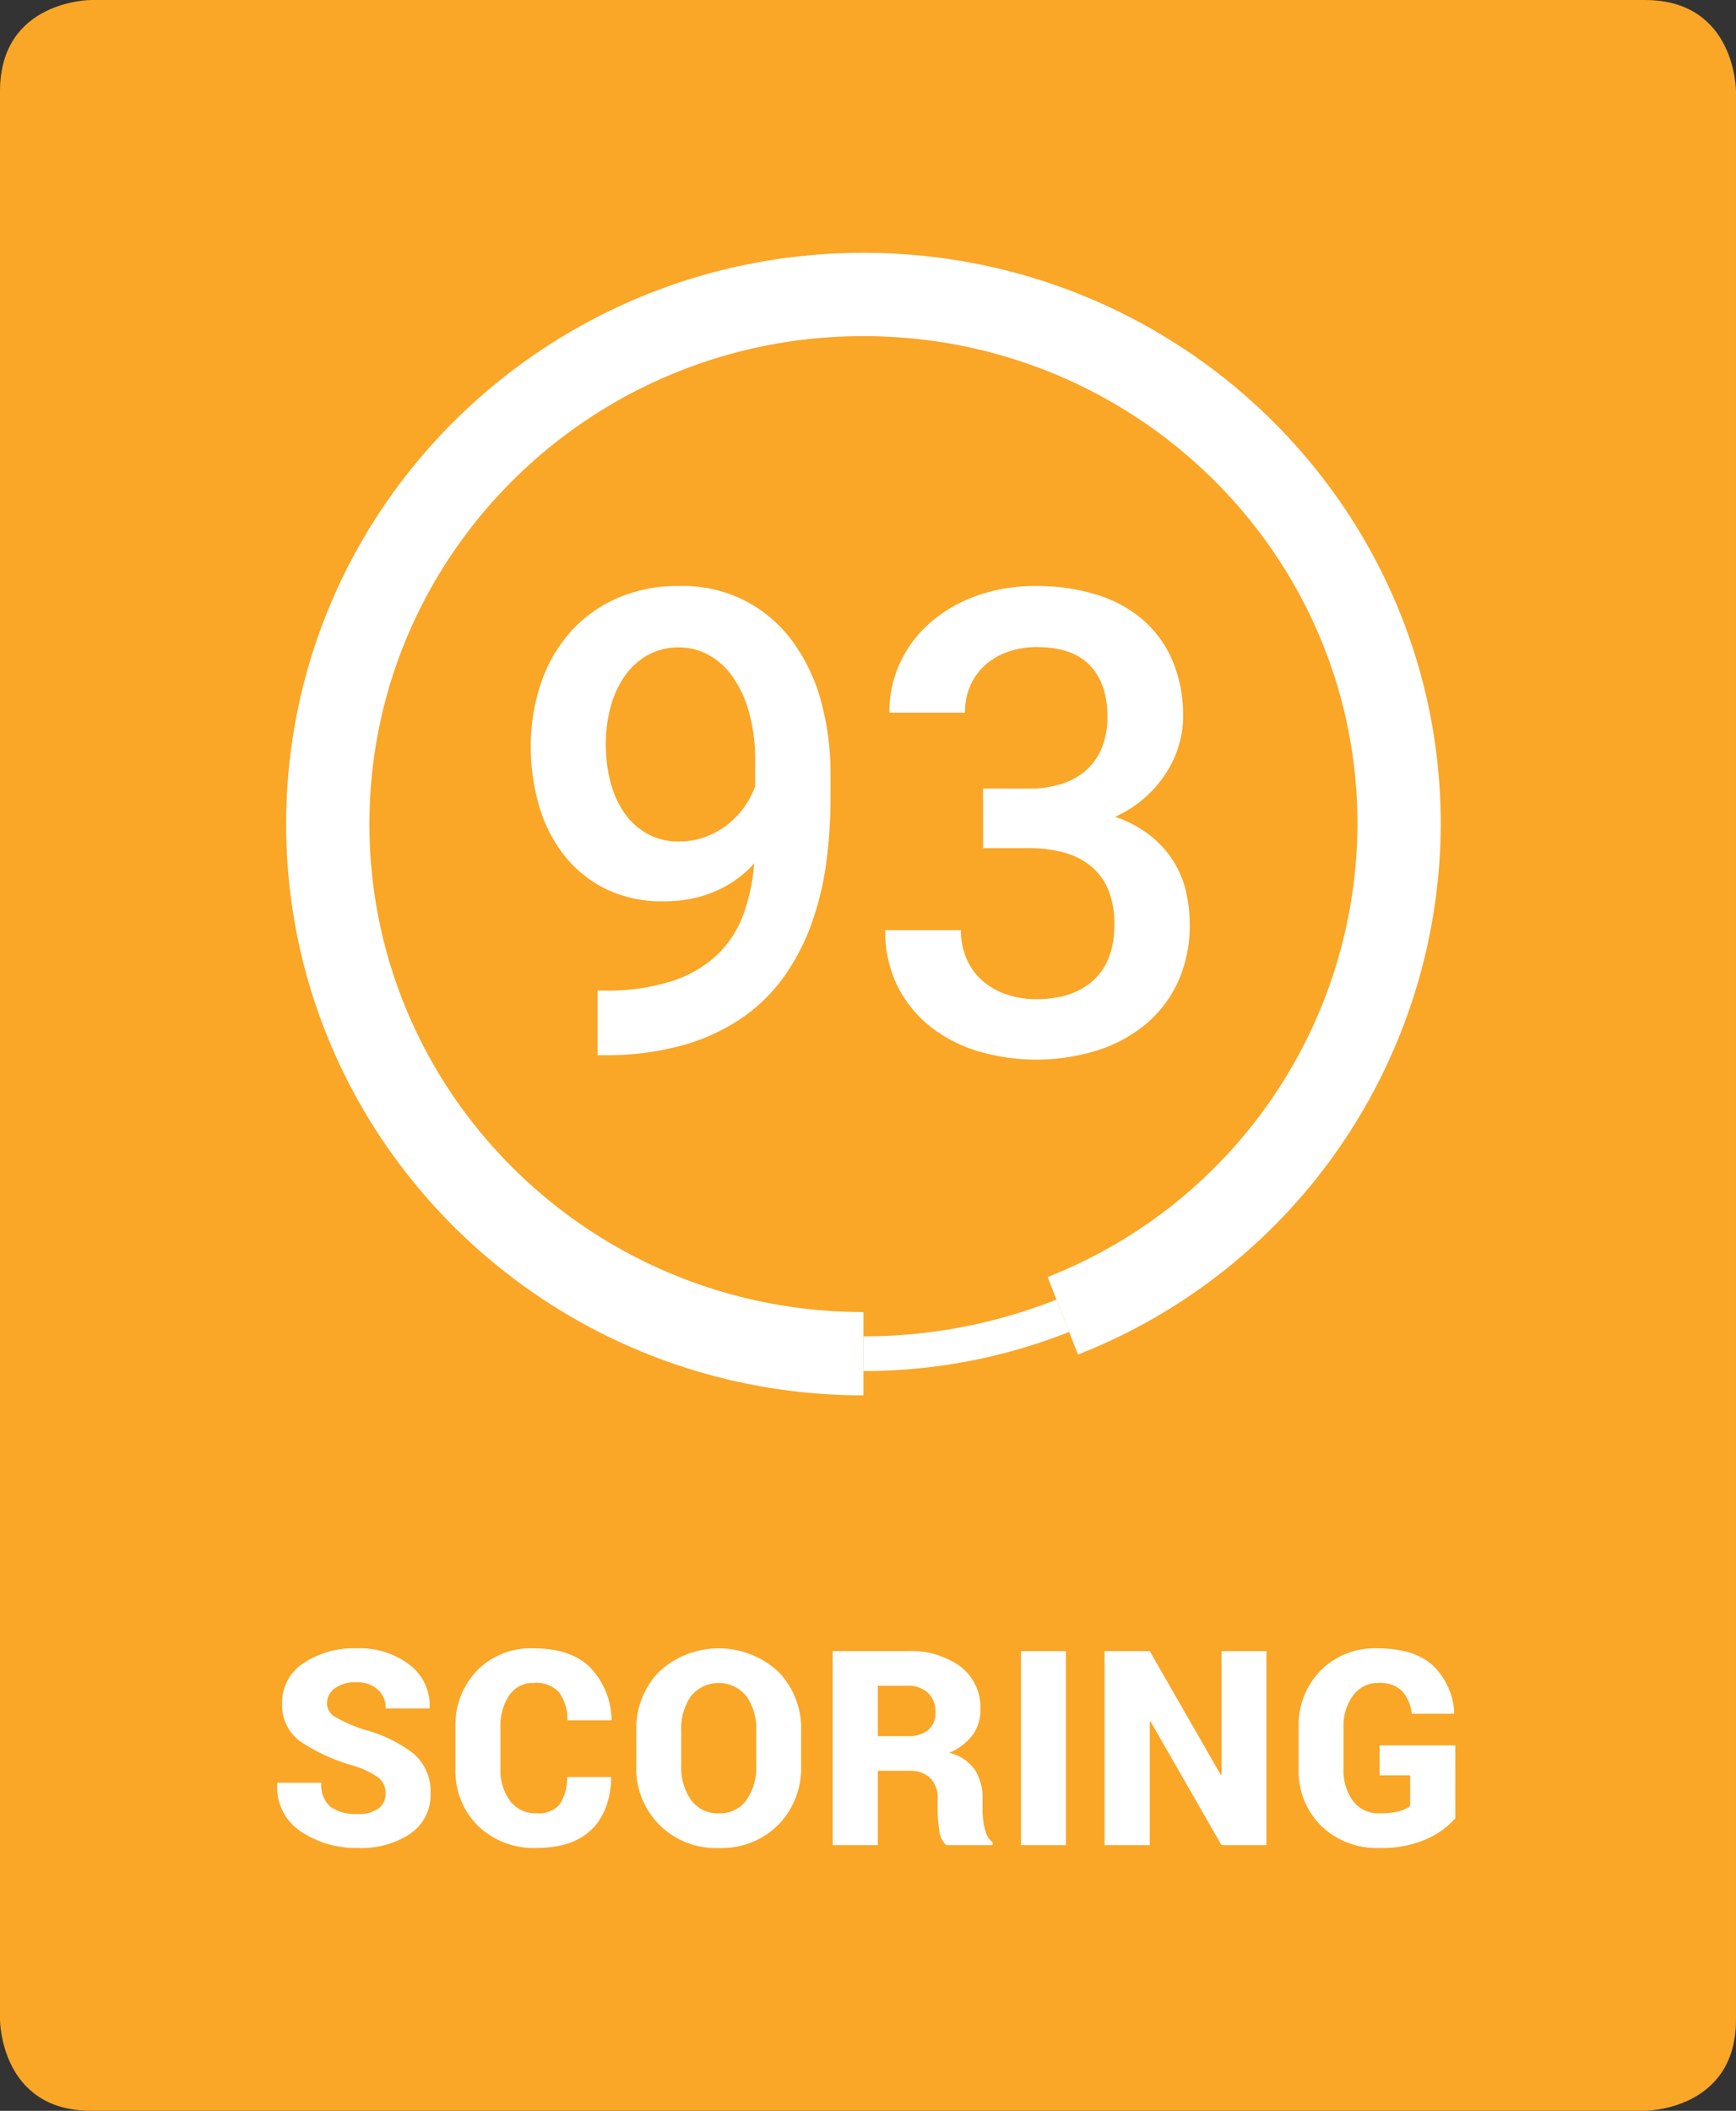 <svg xmlns="http://www.w3.org/2000/svg" viewBox="0 0 250.106 304"><rect x="0" y="0" width="250.106" height="304" fill="#333333" stroke="none"/><defs><style>.b{clip-path:url(#a)}.d{fill:#fff}</style><clipPath id="a" transform="translate(-.214)"><path fill="none" d="M.214 0h260.133v304H.214z"/></clipPath></defs><path fill="#faa627" d="M13.131 0S0 0 0 13.131V290.87S0 304 13.131 304h223.844s13.13 0 13.13-13.131V13.13S250.107 0 236.976 0z"/><path d="M55.541 258.331a2.793 2.793 0 0 0-.978-2.284 12.501 12.501 0 0 0-3.513-1.708 27.059 27.059 0 0 1-7.849-3.579 6.468 6.468 0 0 1-2.553-5.518 6.672 6.672 0 0 1 3.042-5.68 12.98 12.98 0 0 1 7.725-2.17 11.748 11.748 0 0 1 7.61 2.39 7.287 7.287 0 0 1 2.87 6.15l-.04.116h-6.294a3.529 3.529 0 0 0-1.133-2.716 4.44 4.44 0 0 0-3.128-1.046 4.89 4.89 0 0 0-3.07.865 2.606 2.606 0 0 0-1.113 2.13 2.258 2.258 0 0 0 1.122 1.967 22.625 22.625 0 0 0 4.213 1.852 19.622 19.622 0 0 1 7.168 3.493 7.125 7.125 0 0 1 2.408 5.7 6.729 6.729 0 0 1-2.869 5.767 12.674 12.674 0 0 1-7.61 2.083 14.169 14.169 0 0 1-8.233-2.39 7.624 7.624 0 0 1-3.378-6.88l.038-.115h6.315a4.157 4.157 0 0 0 1.305 3.454 6.289 6.289 0 0 0 3.953 1.036 4.693 4.693 0 0 0 3.004-.806 2.594 2.594 0 0 0 .988-2.11zM88.032 255.932l.038.115q-.191 4.914-2.907 7.505t-7.879 2.59a11.51 11.51 0 0 1-8.425-3.186 11.08 11.08 0 0 1-3.244-8.271v-5.834a11.331 11.331 0 0 1 3.12-8.263 10.828 10.828 0 0 1 8.108-3.195q5.297 0 8.099 2.667a11.18 11.18 0 0 1 3.166 7.582l-.038.114h-6.314a6.868 6.868 0 0 0-1.219-4.049 4.53 4.53 0 0 0-3.694-1.324 4.038 4.038 0 0 0-3.474 1.775 7.837 7.837 0 0 0-1.266 4.653v5.874a7.435 7.435 0 0 0 1.382 4.682 4.54 4.54 0 0 0 3.8 1.785 3.98 3.98 0 0 0 3.32-1.247 7.04 7.04 0 0 0 1.113-3.973zM115.418 254.281a11.677 11.677 0 0 1-3.272 8.512 11.419 11.419 0 0 1-8.55 3.35 11.392 11.392 0 0 1-11.918-11.861v-5.029a11.646 11.646 0 0 1 3.292-8.502 12.624 12.624 0 0 1 17.147 0 11.63 11.63 0 0 1 3.302 8.502zm-6.467-5.066a8.082 8.082 0 0 0-1.411-4.913 5.14 5.14 0 0 0-8.003-.01 8.154 8.154 0 0 0-1.391 4.923v5.066a8.15 8.15 0 0 0 1.41 4.952 4.71 4.71 0 0 0 4.04 1.92 4.609 4.609 0 0 0 3.954-1.92 8.19 8.19 0 0 0 1.401-4.952zM126.472 255.03v10.709h-6.506v-27.943h10.748a12.084 12.084 0 0 1 7.696 2.245 7.404 7.404 0 0 1 2.84 6.142 6.121 6.121 0 0 1-1.142 3.723 8.108 8.108 0 0 1-3.368 2.534 6.25 6.25 0 0 1 3.694 2.427 7.516 7.516 0 0 1 1.124 4.232v1.765a11.121 11.121 0 0 0 .326 2.495 3.297 3.297 0 0 0 1.132 1.996v.384h-6.68a3.196 3.196 0 0 1-1.007-2.111 17.974 17.974 0 0 1-.24-2.802v-1.69a4.132 4.132 0 0 0-1.055-3.05 4.187 4.187 0 0 0-3.09-1.056zm0-4.99h4.28a4.462 4.462 0 0 0 2.994-.892 3.195 3.195 0 0 0 1.036-2.562 3.69 3.69 0 0 0-1.065-2.755 4.108 4.108 0 0 0-3.004-1.046h-4.242zM153.57 265.74h-6.468v-27.944h6.467zM182.452 265.74h-6.468l-10.228-17.811-.115.039v17.771h-6.507v-27.943h6.507l10.23 17.81.114-.038v-17.772h6.468zM209.665 261.882a12.06 12.06 0 0 1-4.126 2.974 15.813 15.813 0 0 1-6.794 1.287 11.477 11.477 0 0 1-8.416-3.187 11.098 11.098 0 0 1-3.234-8.271v-5.834a11.263 11.263 0 0 1 3.157-8.253 10.913 10.913 0 0 1 8.128-3.205q5.393 0 8.08 2.495a10.067 10.067 0 0 1 3.052 6.813l-.04.114h-6.082a5.79 5.79 0 0 0-1.431-3.319 4.558 4.558 0 0 0-3.368-1.113 4.38 4.38 0 0 0-3.647 1.794 7.383 7.383 0 0 0-1.382 4.635v5.873a7.498 7.498 0 0 0 1.364 4.692 4.537 4.537 0 0 0 3.82 1.775 10.722 10.722 0 0 0 2.8-.288 4.5 4.5 0 0 0 1.613-.767v-4.414h-4.395v-4.3h10.901z" class="d"/><g class="b"><path fill="none" stroke="#fff" stroke-miterlimit="10" stroke-width="5" d="M124.397 194.959a77.733 77.733 0 0 0 28.723-5.459"/><path d="M141.63 122.15h6.52a19.13 19.13 0 0 1 5.153.637 10.42 10.42 0 0 1 3.9 1.983 8.753 8.753 0 0 1 2.483 3.42 12.8 12.8 0 0 1 .867 4.948q0 5.243-2.986 8.002-2.988 2.76-8.185 2.759a13.118 13.118 0 0 1-4.514-.73 10.313 10.313 0 0 1-3.443-2.029 8.768 8.768 0 0 1-2.212-3.146 10.313 10.313 0 0 1-.774-4.035H127.54a17.596 17.596 0 0 0 1.778 8.092 17.343 17.343 0 0 0 4.765 5.837 20.77 20.77 0 0 0 6.909 3.534 29.722 29.722 0 0 0 17.006-.115 20.788 20.788 0 0 0 7.045-3.784 17.301 17.301 0 0 0 4.673-6.132 19.567 19.567 0 0 0 1.687-8.3 20.612 20.612 0 0 0-.547-4.74 14.227 14.227 0 0 0-1.824-4.355 14.81 14.81 0 0 0-3.328-3.67 16.973 16.973 0 0 0-5.062-2.69 16.814 16.814 0 0 0 4.355-2.805 17.13 17.13 0 0 0 3.055-3.578 15.505 15.505 0 0 0 1.8-3.967 14.42 14.42 0 0 0 .594-4.013 20.215 20.215 0 0 0-1.551-8.184 16.187 16.187 0 0 0-4.33-5.904 18.652 18.652 0 0 0-6.704-3.58 29.183 29.183 0 0 0-8.617-1.208 24.942 24.942 0 0 0-8.481 1.39 20.72 20.72 0 0 0-6.68 3.83 17.443 17.443 0 0 0-4.377 5.768 16.742 16.742 0 0 0-1.573 7.25h10.896a9.495 9.495 0 0 1 .776-3.921 8.583 8.583 0 0 1 2.166-2.964 9.738 9.738 0 0 1 3.282-1.892 12.422 12.422 0 0 1 4.128-.662q5.105 0 7.637 2.623t2.53 7.454a11.856 11.856 0 0 1-.707 4.172 8.726 8.726 0 0 1-2.12 3.26 9.61 9.61 0 0 1-3.556 2.12 15.148 15.148 0 0 1-5.017.753h-6.52zm-48.471-2.122a9.9 9.9 0 0 1-3.306-3.1 14.183 14.183 0 0 1-1.938-4.446 21.12 21.12 0 0 1-.638-5.243 20.437 20.437 0 0 1 .707-5.472 14.062 14.062 0 0 1 2.052-4.445 9.984 9.984 0 0 1 3.305-2.987 9.112 9.112 0 0 1 4.515-1.094 8.795 8.795 0 0 1 4.172 1.05 10.232 10.232 0 0 1 3.487 3.122 16.515 16.515 0 0 1 2.394 5.152 25.63 25.63 0 0 1 .89 7.09v3.602a12.459 12.459 0 0 1-1.733 3.192 12.272 12.272 0 0 1-2.508 2.508 11.557 11.557 0 0 1-3.124 1.642 10.842 10.842 0 0 1-3.578.592 9.2 9.2 0 0 1-4.697-1.162m-7.067 22.638v9.302h.867a41.089 41.089 0 0 0 11.421-1.436 28.951 28.951 0 0 0 8.572-3.967 24.488 24.488 0 0 0 6.064-5.996 31.748 31.748 0 0 0 3.92-7.592 42.425 42.425 0 0 0 2.1-8.709 70.062 70.062 0 0 0 .614-9.324v-3.556a38.86 38.86 0 0 0-1.345-10.328 25.987 25.987 0 0 0-4.057-8.594 19.428 19.428 0 0 0-16.392-8.07 21.655 21.655 0 0 0-9.098 1.823 19.548 19.548 0 0 0-6.724 4.969 21.49 21.49 0 0 0-4.15 7.364 28.145 28.145 0 0 0-1.414 9.005 30.005 30.005 0 0 0 1.164 8.39 21.12 21.12 0 0 0 3.533 7.09 17.508 17.508 0 0 0 5.974 4.925 18.363 18.363 0 0 0 8.48 1.846 19.551 19.551 0 0 0 4.263-.434 17.472 17.472 0 0 0 3.556-1.185 16.016 16.016 0 0 0 2.918-1.732 15.414 15.414 0 0 0 2.303-2.121 28.101 28.101 0 0 1-1.527 7.273 15.335 15.335 0 0 1-3.716 5.814 17.148 17.148 0 0 1-6.543 3.852 30.866 30.866 0 0 1-9.963 1.39z" class="d"/><path fill="none" stroke="#fff" stroke-miterlimit="10" stroke-width="12" d="M153.12 189.5a76.315 76.315 0 0 0 48.45-70.815c0-42.126-34.553-76.275-77.174-76.275s-77.171 34.149-77.171 76.275 34.55 76.275 77.171 76.275"/></g></svg>